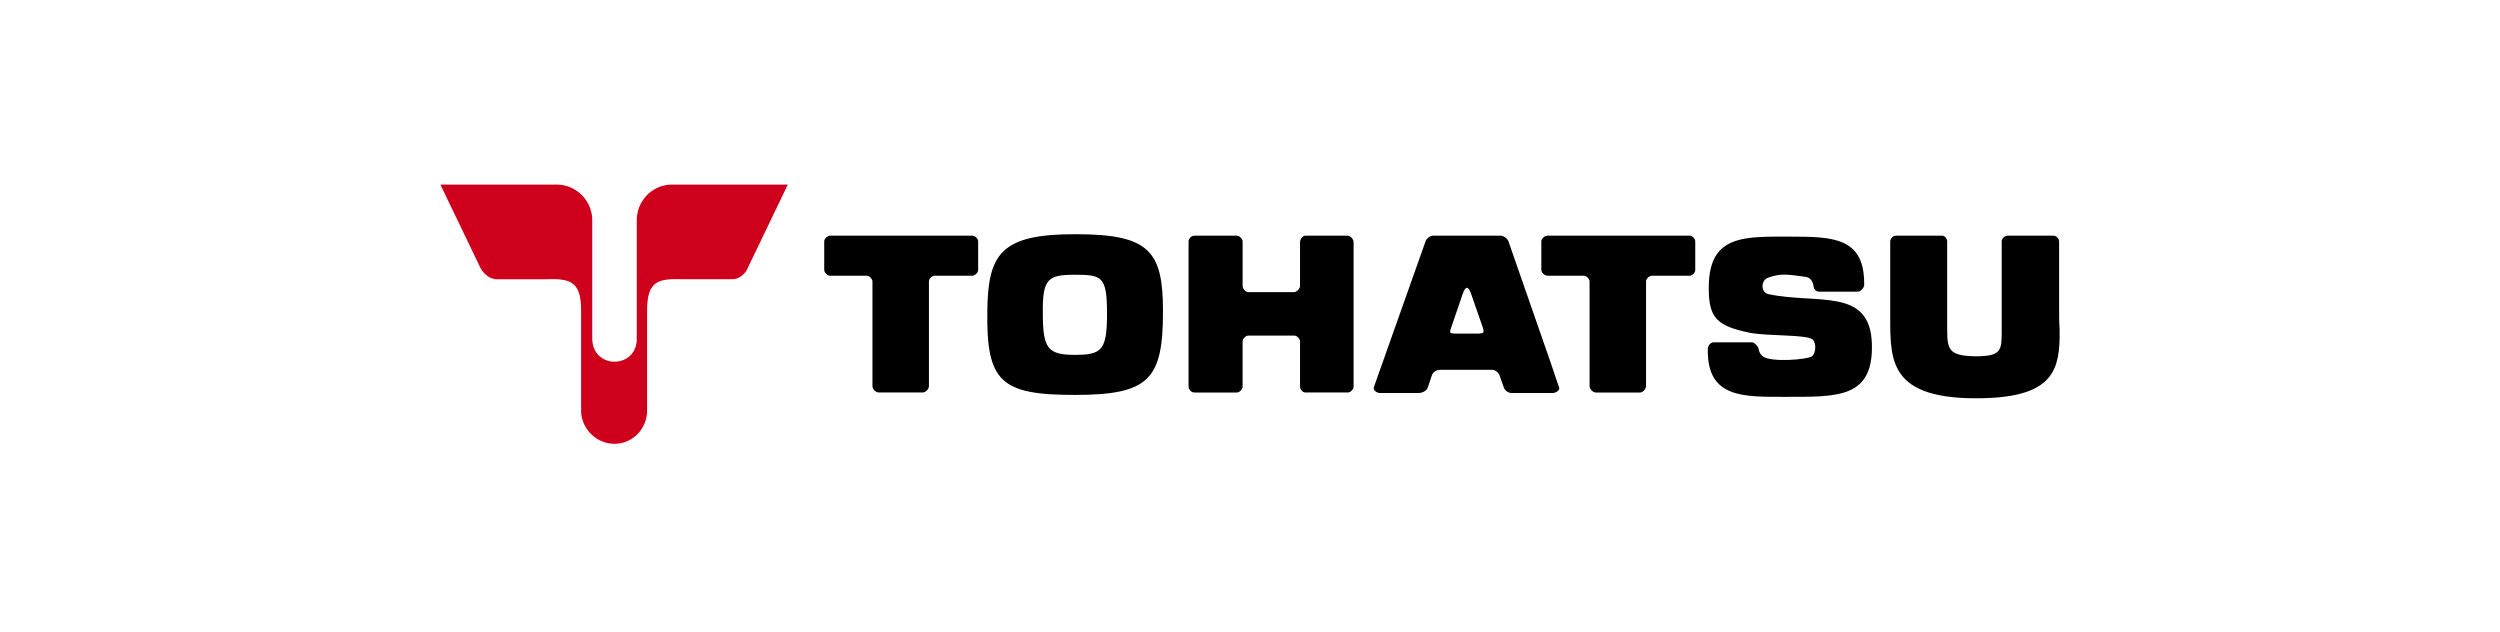 <svg width="281" height="71" fill="none" xmlns="http://www.w3.org/2000/svg"><g clip-path="url(#clip0_675_2048)" fill-rule="evenodd" clip-rule="evenodd"><path d="M65.317 38.98v-4.02c0-3.306-1.162-3.664-3.932-3.574h-5.54c-.805 0-1.52-.625-1.877-1.34L49.5 20.75h13.047a4.005 4.005 0 014.02 4.021v13.226c0 3.574 5.005 3.485 5.005.09V24.771c0-2.233 1.787-4.021 3.932-4.021h13.047l-4.468 9.295c-.268.715-.983 1.34-1.787 1.34h-5.63c-2.77-.09-3.932.268-3.932 3.574v11.17c0 2.055-1.609 3.753-3.664 3.753s-3.753-1.698-3.753-3.753v-7.15z" fill="#CF001B"/><path d="M93.292 26.487h16.002c.271 0 .651.326.651.651v3.201c0 .325-.38.651-.651.651h-4.231c-.326 0-.651.325-.651.65v11.77c0 .326-.38.706-.706.706h-4.935c-.326 0-.706-.38-.706-.705V31.64c0-.272-.325-.65-.65-.65h-4.123c-.271 0-.65-.327-.65-.652v-3.2c0-.326.379-.652.65-.652zm119.82 0h5.153c.38 0 .597.38.597.651v9.98c0 2.225.271 2.876 3.146 2.93 2.983 0 2.983-.651 2.983-2.93v-9.98c0-.27.271-.65.705-.65h5.099c.38 0 .65.38.65.65v7.432c0 .867 0 1.627.055 2.44v1.085c-.108 3.906-1.193 6.672-9.384 6.672-10.414 0-9.601-4.882-9.655-10.197v-7.432c0-.27.271-.65.651-.65zM174.275 40.7l.976 2.875c.109.27-.379.596-.705.596h-4.665c-.325 0-.759-.271-.867-.651l-.435-1.247c-.108-.38-.487-.706-.867-.706h-5.858c-.381 0-.814.272-.923.652l-.434 1.301c-.108.38-.596.651-1.03.651h-4.394c-.271 0-.759-.271-.651-.651l5.805-16.38c.108-.326.488-.652.867-.652h7.54c.38 0 .813.326.922.651l4.719 13.56zm-.326-9.709h4.069c.325 0 .65.379.65.65v11.77c0 .326.38.706.706.706h4.99c.271 0 .651-.38.651-.705V31.64c0-.326.379-.65.651-.65h4.231c.325 0 .65-.327.65-.652v-3.2c0-.326-.325-.652-.65-.652h-15.948c-.325 0-.704.326-.704.651v3.201c0 .325.379.651.704.651zm18.66 7.485h4.339c.325.054.65.488.705.65.055.49.272.76.489.923.867.705 4.989.38 5.532 0 .434-.38.488-1.41.108-1.844-.542-.651-5.044-.38-7.159-.814-3.635-.76-4.611-1.627-4.556-5.207.053-5.858 4.067-5.587 9.329-5.587 4.718 0 8.136.163 8.136 5.262v.271c-.054.162-.326.65-.705.65h-4.339c-.489 0-.651-.433-.651-.65-.109-.542-.326-.976-1.031-1.03-1.681-.218-2.603-.435-4.068.108-.813.27-.868 1.627 0 1.844 5.533 1.193 11.5-.814 11.662 5.64.163 6.076-3.851 5.913-9.709 5.913-4.665 0-8.733.163-8.733-5.153v-.27c0-.326.325-.706.651-.706zm-27.718-6.129c-.162 0-.326.217-.488.705l-1.302 3.797c-.216.596-.163.65.651.65h2.224c.813 0 .868-.108.705-.65l-1.302-3.743c-.163-.487-.325-.759-.488-.759zm-44.098 7.54c3.091 0 3.634-.543 3.634-4.665 0-4.123-.543-4.34-3.58-4.34h-.054c-2.983 0-3.635.434-3.58 4.34 0 3.905.542 4.664 3.58 4.664zm0-13.561h.163c8.299 0 9.763 1.953 9.763 8.679 0 7.593-1.519 9.383-9.872 9.383h-.054c-8.299 0-9.927-1.465-9.818-9.383.054-6.51 1.573-8.68 9.818-8.68zm12.801.813c0-.27.271-.65.651-.65h4.773c.326 0 .651.38.651.65v4.991c0 .272.271.705.651.705h5.099c.379 0 .705-.433.705-.705v-4.936c0-.272.271-.706.596-.706h4.72c.379 0 .704.434.704.706v16.272c0 .271-.325.65-.651.65h-4.773c-.325 0-.596-.379-.596-.65v-5.099c0-.271-.326-.65-.651-.65h-5.153c-.326 0-.651.379-.651.65v5.1c0 .27-.325.65-.651.65h-4.773c-.38 0-.651-.38-.651-.65v-16.33z" fill="#000"/></g><defs><clipPath id="clip0_675_2048"><path fill="#fff" transform="translate(49.5 14.317)" d="M0 0h182v42H0z"/></clipPath></defs></svg>